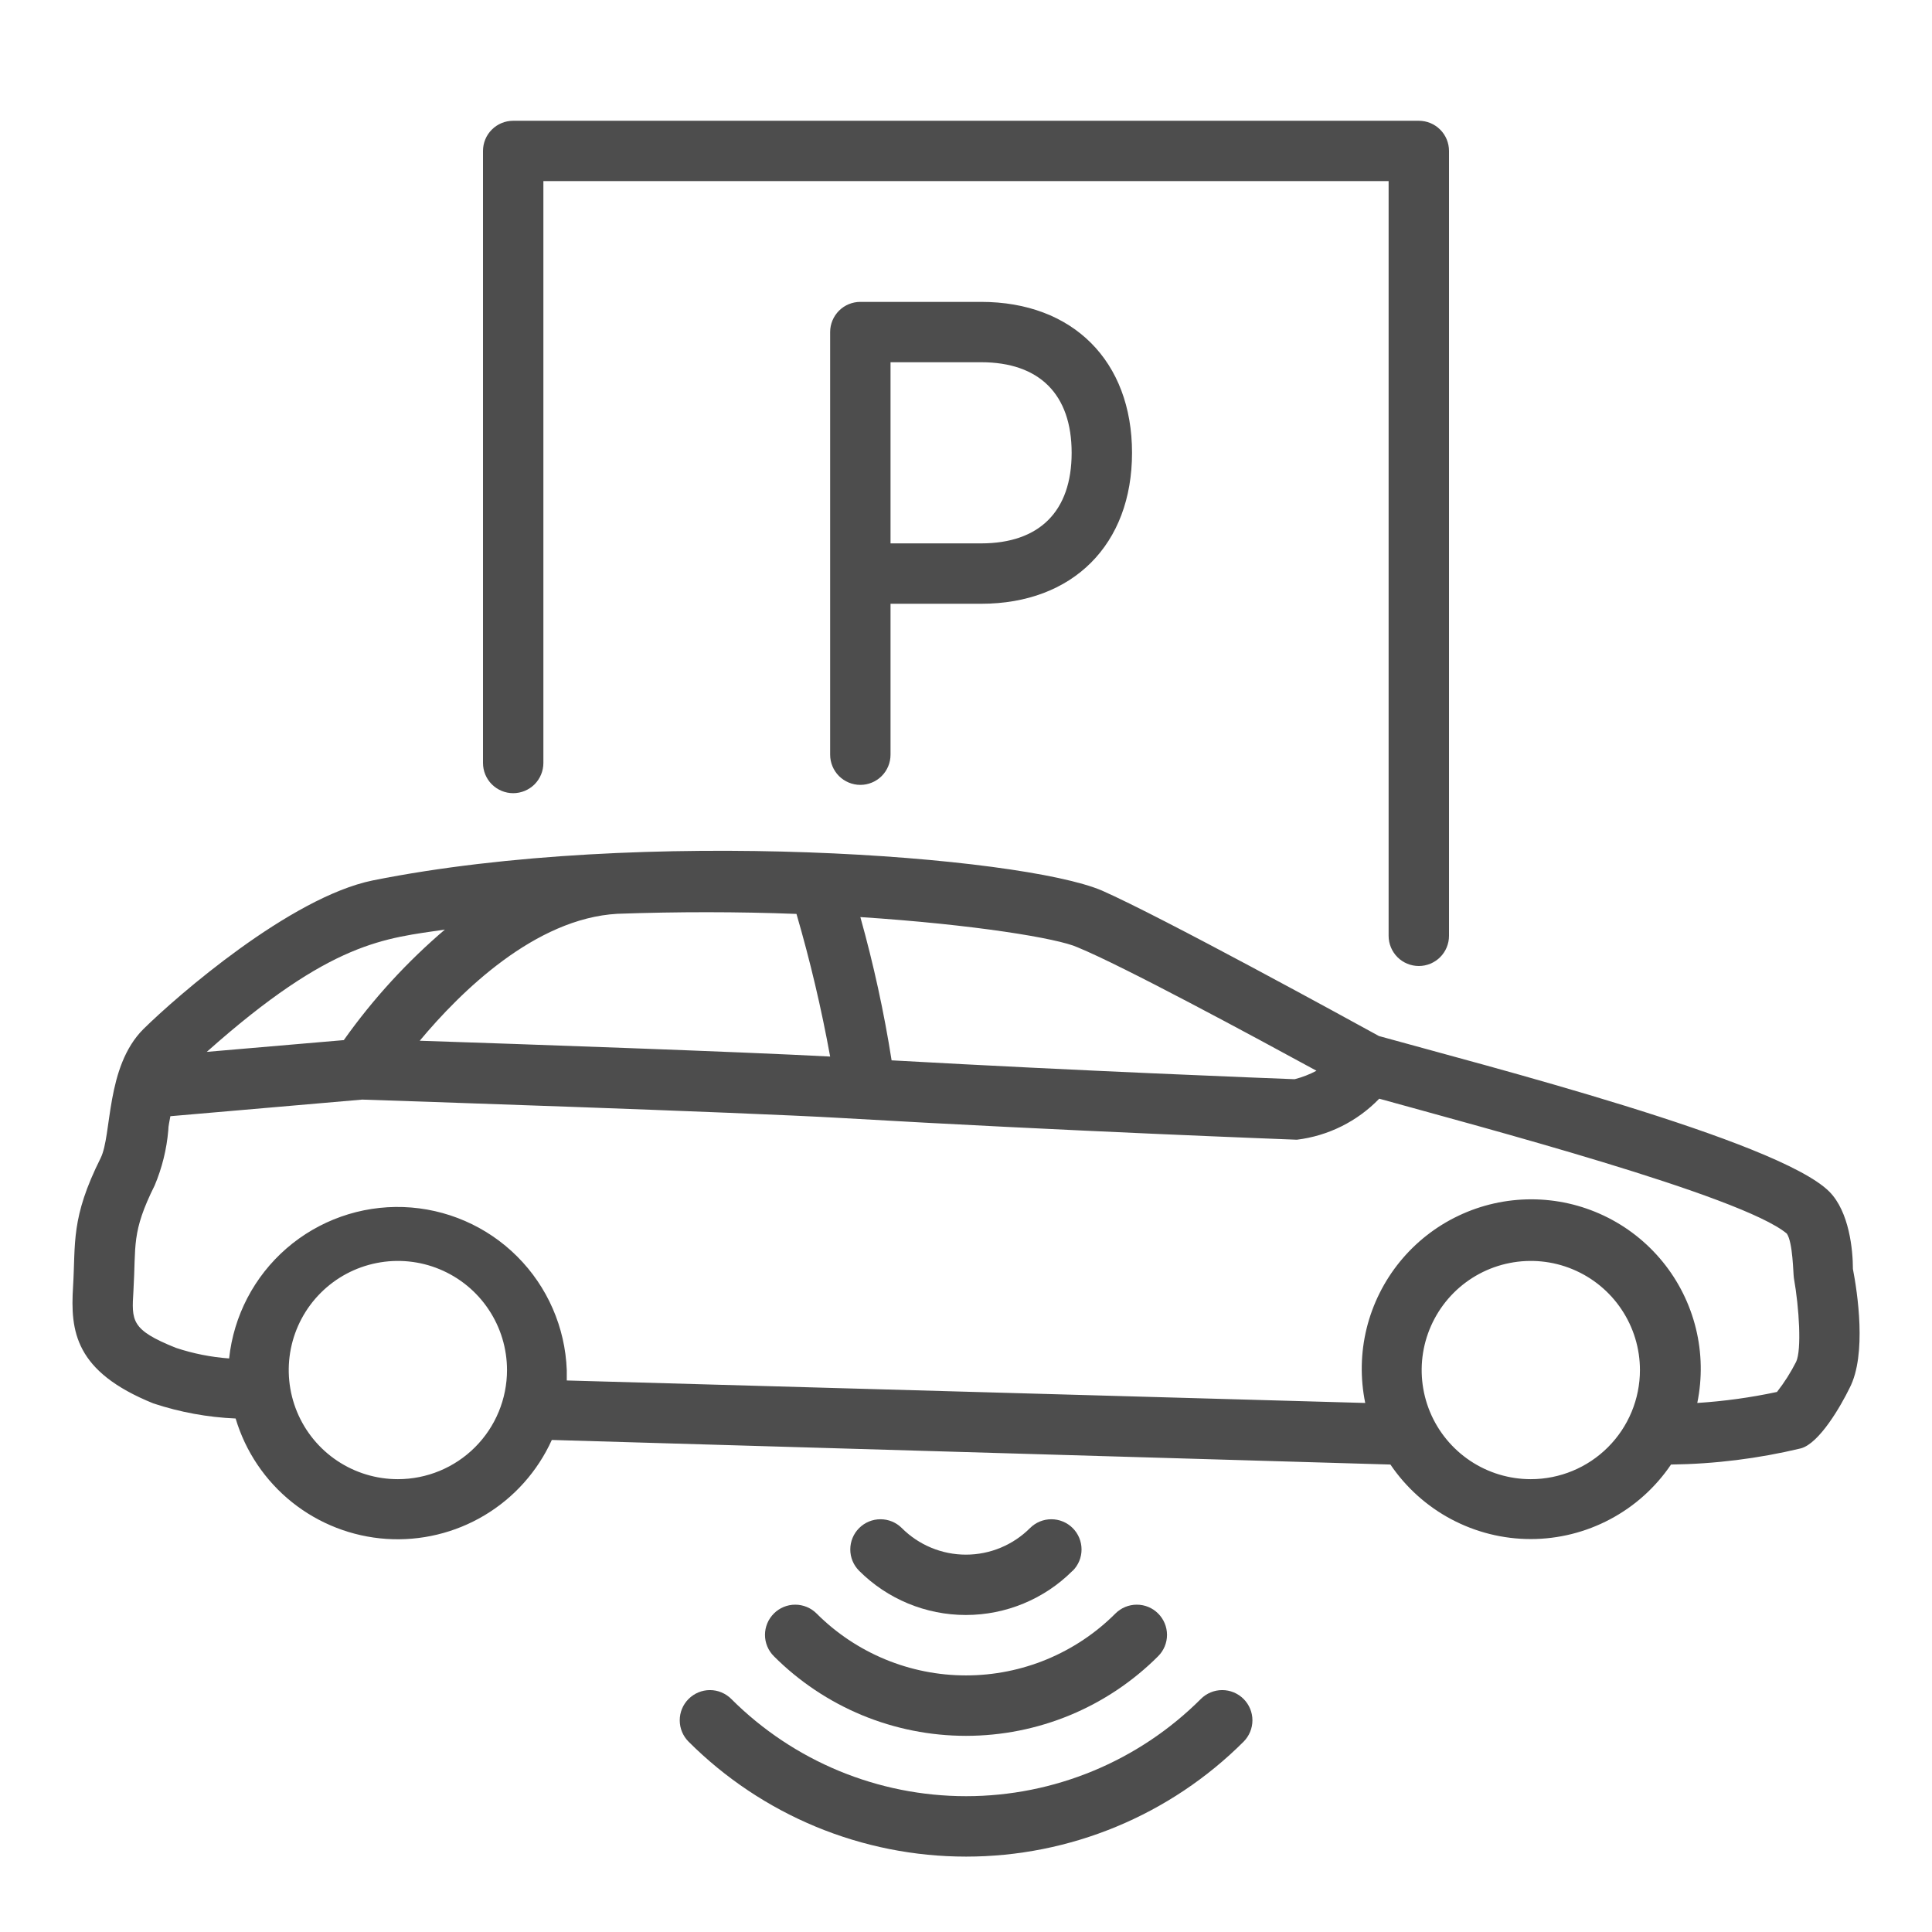<?xml version="1.0" encoding="UTF-8"?>
<svg xmlns="http://www.w3.org/2000/svg" width="47" height="47" viewBox="0 0 47 47" fill="none">
  <path d="M45.076 30.869C45.076 30.418 44.991 29.478 44.499 28.986C43.247 27.741 36.127 25.923 33.546 25.204C32.878 24.837 28.273 22.31 26.805 21.664C24.844 20.827 15.62 20.107 9.069 21.418C7.061 21.829 4.3 24.234 3.488 25.035C2.567 25.956 2.728 27.605 2.449 28.171C1.715 29.639 1.843 30.234 1.777 31.306C1.711 32.379 1.814 33.366 3.731 34.141C4.377 34.355 5.051 34.479 5.732 34.508C5.972 35.312 6.451 36.022 7.106 36.546C7.761 37.069 8.561 37.38 9.397 37.437C10.234 37.493 11.068 37.293 11.787 36.863C12.507 36.433 13.078 35.793 13.424 35.03L33.825 35.628C34.203 36.186 34.711 36.643 35.306 36.959C35.901 37.275 36.565 37.441 37.238 37.441C37.912 37.441 38.575 37.275 39.17 36.959C39.765 36.643 40.274 36.186 40.651 35.628C41.715 35.615 42.774 35.483 43.809 35.235C44.261 35.114 44.786 34.196 44.995 33.767C45.421 32.948 45.182 31.42 45.076 30.869ZM32.026 26.048C31.858 26.138 31.679 26.207 31.494 26.254C30.811 26.228 26.353 26.056 21.69 25.795C21.505 24.619 21.251 23.456 20.93 22.31C23.691 22.49 25.74 22.828 26.213 23.045C27.322 23.5 30.477 25.204 32.026 26.048ZM19.376 22.233C19.709 23.375 19.982 24.533 20.195 25.703C17.992 25.586 12.741 25.402 10.211 25.318C11.21 24.12 13.017 22.343 15.018 22.23C16.49 22.178 17.93 22.178 19.376 22.233ZM10.839 22.6C9.905 23.394 9.073 24.302 8.364 25.303L5.03 25.589C8.078 22.876 9.367 22.832 10.843 22.611L10.839 22.6ZM9.679 35.984C9.154 35.984 8.641 35.829 8.204 35.537C7.767 35.245 7.427 34.831 7.226 34.346C7.025 33.86 6.973 33.327 7.075 32.812C7.178 32.297 7.43 31.824 7.802 31.452C8.173 31.081 8.646 30.828 9.161 30.726C9.676 30.623 10.21 30.676 10.695 30.877C11.18 31.078 11.595 31.418 11.886 31.855C12.178 32.291 12.334 32.804 12.334 33.33C12.334 34.034 12.054 34.709 11.556 35.207C11.058 35.705 10.383 35.984 9.679 35.984ZM37.24 35.984C36.715 35.984 36.202 35.829 35.765 35.537C35.329 35.245 34.988 34.831 34.787 34.346C34.586 33.86 34.534 33.327 34.636 32.812C34.739 32.297 34.992 31.824 35.363 31.452C35.734 31.081 36.207 30.828 36.722 30.726C37.237 30.623 37.771 30.676 38.256 30.877C38.741 31.078 39.156 31.418 39.447 31.855C39.739 32.291 39.895 32.804 39.895 33.33C39.895 34.034 39.615 34.709 39.117 35.207C38.619 35.705 37.944 35.984 37.24 35.984ZM43.695 33.128C43.564 33.387 43.408 33.633 43.229 33.862C42.59 33.999 41.942 34.088 41.29 34.13C41.413 33.531 41.402 32.911 41.256 32.317C41.11 31.723 40.834 31.168 40.447 30.694C40.06 30.22 39.573 29.837 39.02 29.575C38.467 29.312 37.863 29.176 37.251 29.176C36.639 29.176 36.035 29.312 35.482 29.575C34.929 29.837 34.442 30.22 34.055 30.694C33.669 31.168 33.392 31.723 33.246 32.317C33.1 32.911 33.089 33.531 33.212 34.13L13.788 33.583C13.788 33.498 13.788 33.418 13.788 33.333C13.75 32.292 13.319 31.303 12.582 30.567C11.845 29.83 10.856 29.401 9.814 29.364C8.773 29.328 7.756 29.688 6.969 30.371C6.182 31.055 5.684 32.011 5.574 33.047C5.134 33.015 4.7 32.929 4.281 32.79C3.18 32.349 3.202 32.133 3.246 31.405C3.312 30.278 3.191 29.988 3.764 28.835C3.943 28.409 4.055 27.956 4.094 27.495C4.094 27.385 4.127 27.267 4.145 27.154L8.812 26.75C9.473 26.772 17.992 27.054 20.471 27.198C25.938 27.517 31.486 27.723 31.549 27.726C32.312 27.633 33.02 27.28 33.553 26.728C35.962 27.399 42.366 29.085 43.468 30.01C43.618 30.227 43.622 30.987 43.64 31.09C43.769 31.82 43.831 32.838 43.695 33.128Z" fill="#4D4D4D"></path>
  <path d="M18.826 39.252C18.758 39.321 18.703 39.401 18.666 39.491C18.629 39.58 18.61 39.675 18.61 39.772C18.61 39.868 18.629 39.964 18.666 40.053C18.703 40.142 18.758 40.223 18.826 40.291C19.439 40.905 20.168 41.392 20.97 41.725C21.772 42.057 22.632 42.228 23.5 42.228C24.368 42.228 25.228 42.057 26.03 41.725C26.832 41.392 27.561 40.905 28.174 40.291C28.312 40.154 28.39 39.967 28.39 39.772C28.39 39.577 28.312 39.39 28.174 39.252C28.037 39.114 27.85 39.037 27.655 39.037C27.46 39.037 27.273 39.114 27.135 39.252C26.658 39.73 26.091 40.108 25.467 40.367C24.844 40.625 24.175 40.758 23.5 40.758C22.825 40.758 22.156 40.625 21.533 40.367C20.909 40.108 20.342 39.73 19.865 39.252C19.797 39.184 19.716 39.13 19.627 39.093C19.537 39.056 19.442 39.037 19.345 39.037C19.249 39.037 19.153 39.056 19.064 39.093C18.975 39.13 18.894 39.184 18.826 39.252Z" fill="#4D4D4D"></path>
  <path d="M26.096 38.213C26.234 38.075 26.311 37.889 26.311 37.694C26.311 37.499 26.234 37.312 26.096 37.174C25.958 37.036 25.771 36.959 25.576 36.959C25.381 36.959 25.195 37.036 25.057 37.174C24.852 37.379 24.609 37.541 24.342 37.652C24.074 37.763 23.788 37.82 23.498 37.82C23.209 37.82 22.922 37.763 22.654 37.652C22.387 37.541 22.144 37.379 21.939 37.174C21.802 37.036 21.615 36.959 21.42 36.959C21.225 36.959 21.038 37.036 20.9 37.174C20.762 37.312 20.685 37.499 20.685 37.694C20.685 37.889 20.762 38.075 20.9 38.213C21.589 38.902 22.523 39.288 23.496 39.288C24.47 39.288 25.404 38.902 26.092 38.213H26.096Z" fill="#4D4D4D"></path>
  <path d="M29.213 41.331C27.698 42.845 25.644 43.696 23.502 43.696C21.36 43.696 19.305 42.845 17.79 41.331C17.652 41.193 17.465 41.115 17.271 41.115C17.076 41.115 16.889 41.193 16.751 41.331C16.613 41.468 16.536 41.655 16.536 41.85C16.536 42.045 16.613 42.232 16.751 42.37C17.638 43.256 18.69 43.959 19.848 44.439C21.007 44.919 22.248 45.166 23.502 45.166C24.756 45.166 25.997 44.919 27.155 44.439C28.314 43.959 29.366 43.256 30.253 42.37C30.39 42.232 30.468 42.045 30.468 41.85C30.468 41.655 30.39 41.468 30.253 41.331C30.115 41.193 29.928 41.115 29.733 41.115C29.538 41.115 29.351 41.193 29.213 41.331Z" fill="#4D4D4D"></path>
  <path d="M12.484 19.296C12.679 19.296 12.866 19.218 13.004 19.081C13.141 18.943 13.219 18.756 13.219 18.561V4.406H33.781V22.766C33.781 22.96 33.859 23.147 33.996 23.285C34.134 23.423 34.321 23.5 34.516 23.5C34.71 23.5 34.897 23.423 35.035 23.285C35.173 23.147 35.25 22.96 35.25 22.766V3.672C35.25 3.477 35.173 3.29 35.035 3.153C34.897 3.015 34.71 2.938 34.516 2.938H12.484C12.29 2.938 12.103 3.015 11.965 3.153C11.827 3.29 11.75 3.477 11.75 3.672V18.561C11.75 18.756 11.827 18.943 11.965 19.081C12.103 19.218 12.29 19.296 12.484 19.296Z" fill="#4D4D4D"></path>
  <path d="M20.93 7.344C20.735 7.344 20.548 7.421 20.41 7.559C20.273 7.697 20.195 7.883 20.195 8.078V18.359C20.195 18.554 20.273 18.741 20.41 18.879C20.548 19.016 20.735 19.094 20.93 19.094C21.125 19.094 21.311 19.016 21.449 18.879C21.587 18.741 21.664 18.554 21.664 18.359V14.688H23.867C26.1 14.688 27.539 13.248 27.539 11.016C27.539 8.783 26.1 7.344 23.867 7.344H20.93ZM26.07 11.016C26.07 12.437 25.288 13.219 23.867 13.219H21.664V8.812H23.867C25.288 8.812 26.07 9.595 26.07 11.016Z" fill="#4D4D4D"></path>
</svg>
